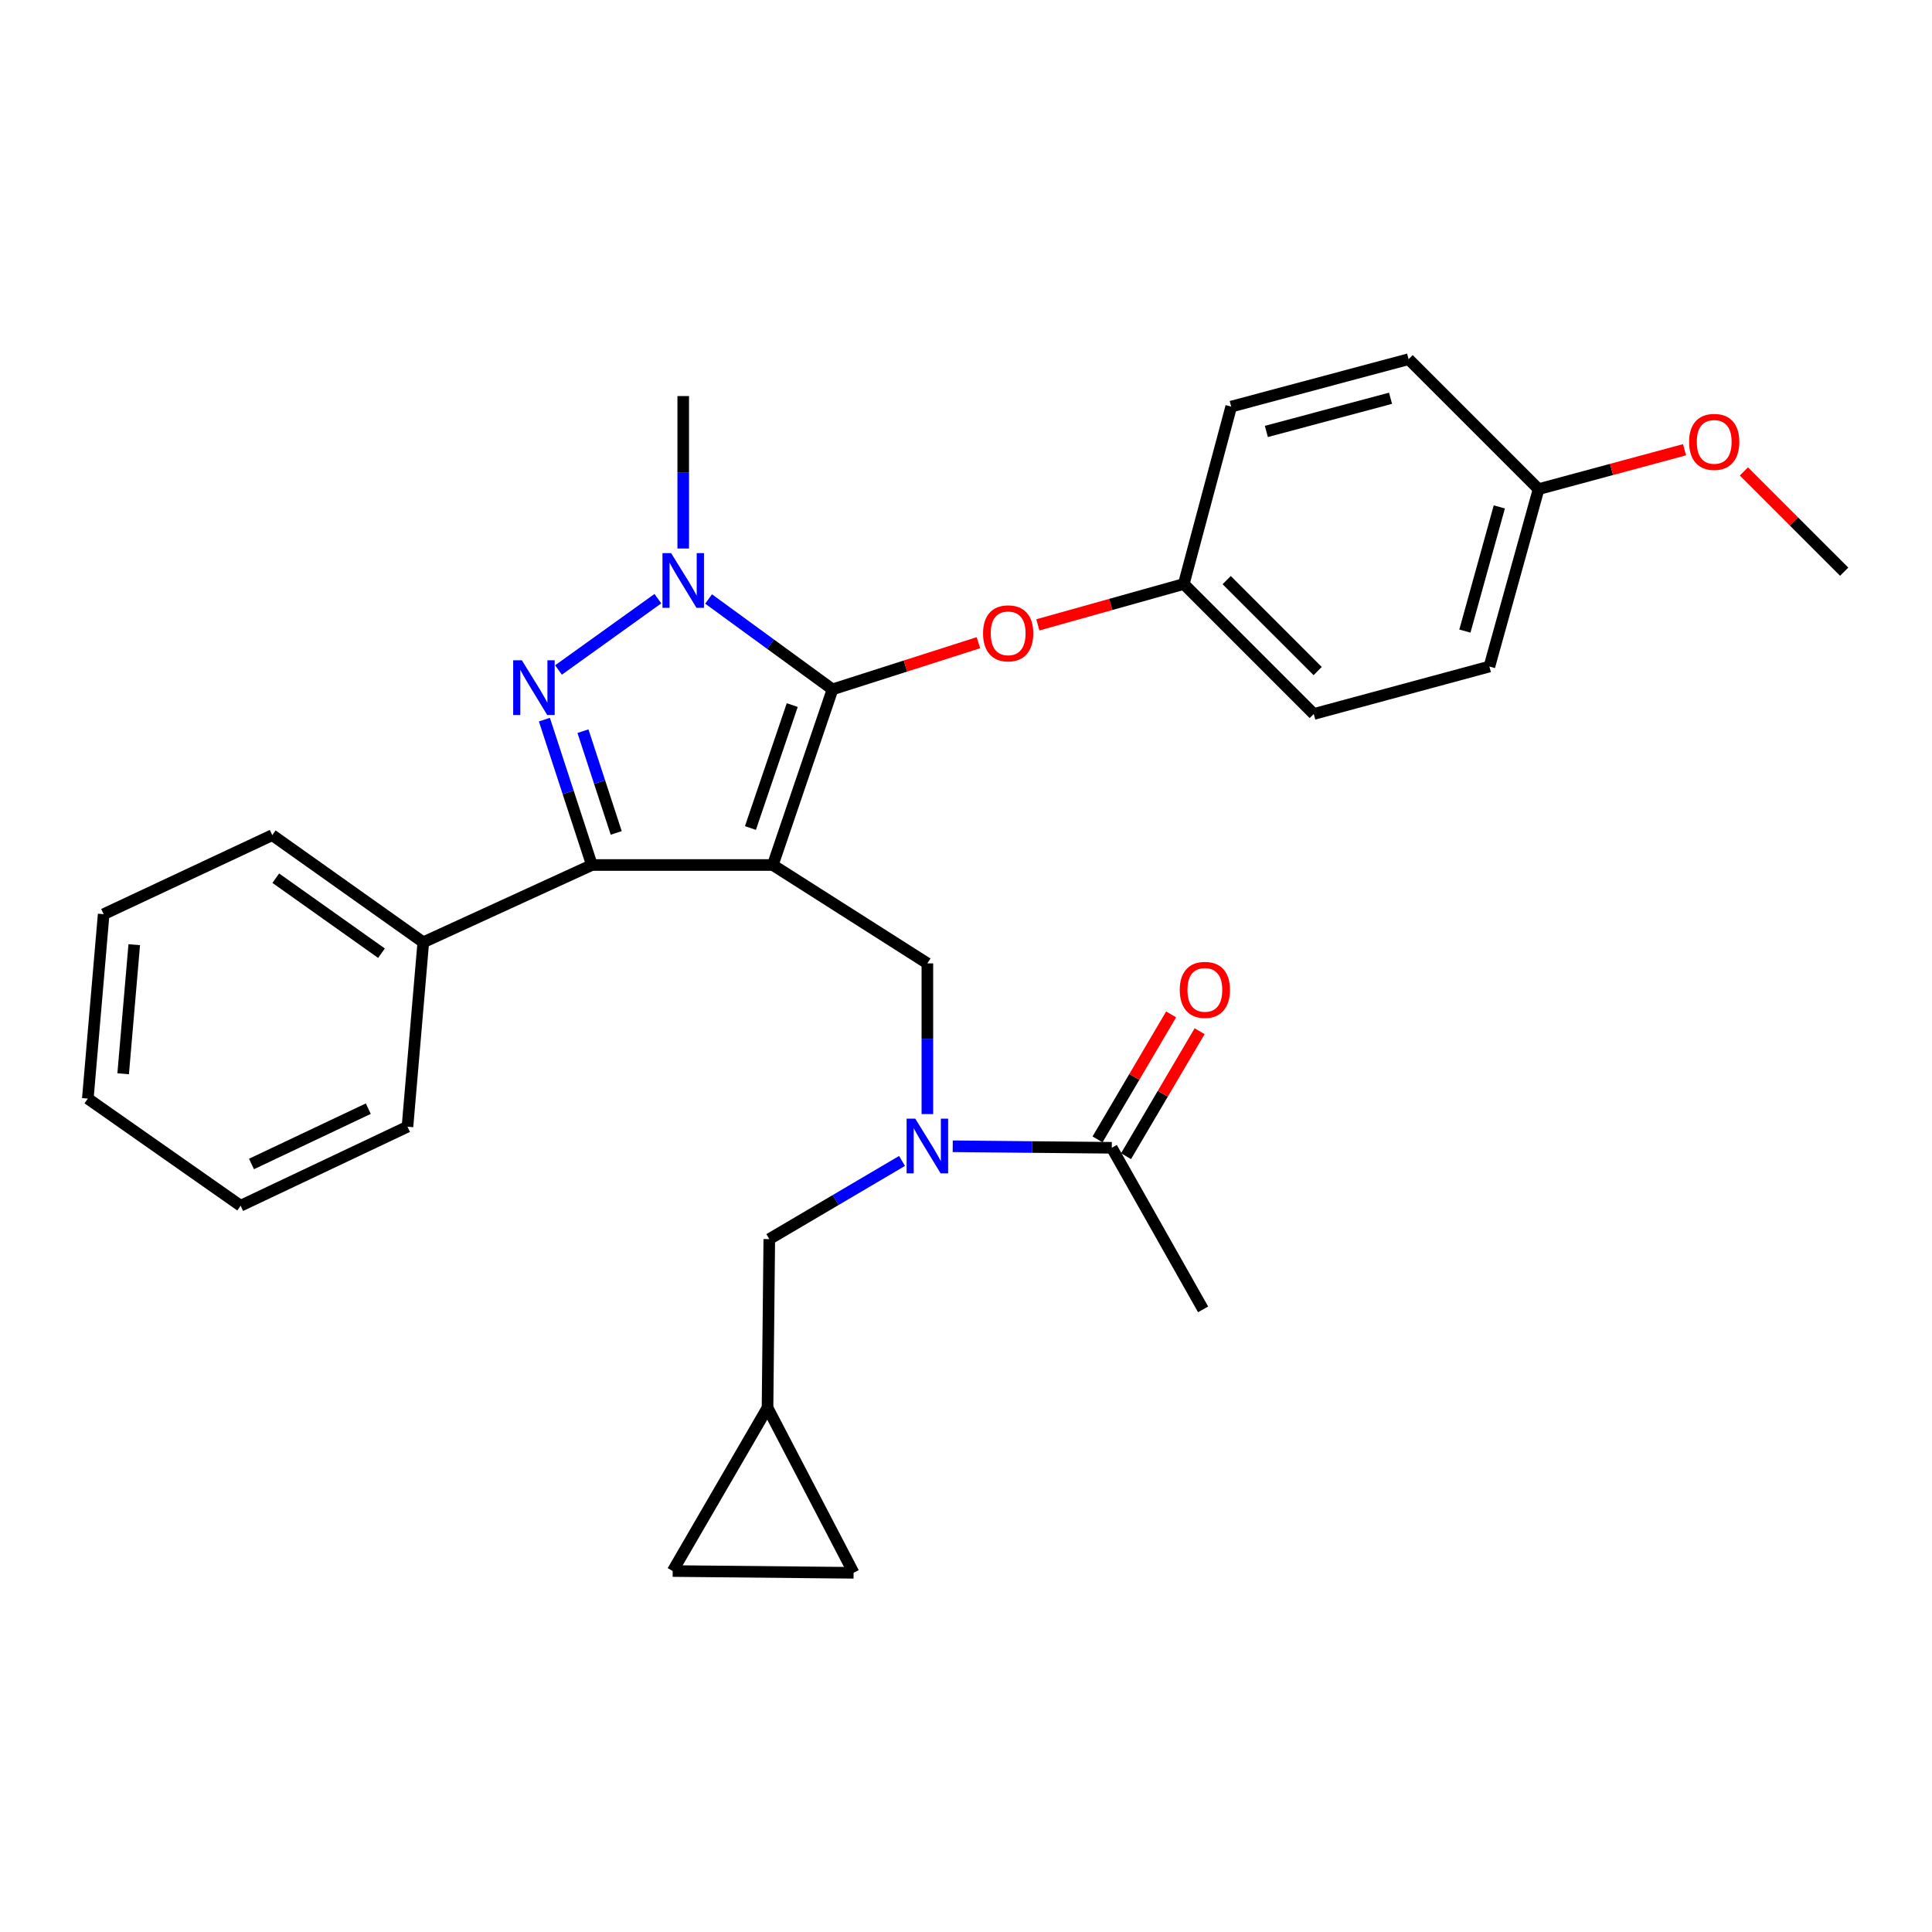 <?xml version='1.0' encoding='iso-8859-1'?>
<svg version='1.1' baseProfile='full'
              xmlns='http://www.w3.org/2000/svg'
                      xmlns:rdkit='http://www.rdkit.org/xml'
                      xmlns:xlink='http://www.w3.org/1999/xlink'
                  xml:space='preserve'
width='1000px' height='1000px' viewBox='0 0 1000 1000'>
<!-- END OF HEADER -->
<rect style='opacity:1.0;fill:#FFFFFF;stroke:none' width='1000' height='1000' x='0' y='0'> </rect>
<path class='bond-0' d='M 622.726,677.73 L 575.456,594.092' style='fill:none;fill-rule:evenodd;stroke:#000000;stroke-width:6px;stroke-linecap:butt;stroke-linejoin:miter;stroke-opacity:1' />
<path class='bond-1' d='M 480.004,576.655 L 480.004,537.648' style='fill:none;fill-rule:evenodd;stroke:#0000FF;stroke-width:6px;stroke-linecap:butt;stroke-linejoin:miter;stroke-opacity:1' />
<path class='bond-1' d='M 480.004,537.648 L 480.004,498.64' style='fill:none;fill-rule:evenodd;stroke:#000000;stroke-width:6px;stroke-linecap:butt;stroke-linejoin:miter;stroke-opacity:1' />
<path class='bond-2' d='M 493.13,593.304 L 534.293,593.698' style='fill:none;fill-rule:evenodd;stroke:#0000FF;stroke-width:6px;stroke-linecap:butt;stroke-linejoin:miter;stroke-opacity:1' />
<path class='bond-2' d='M 534.293,593.698 L 575.456,594.092' style='fill:none;fill-rule:evenodd;stroke:#000000;stroke-width:6px;stroke-linecap:butt;stroke-linejoin:miter;stroke-opacity:1' />
<path class='bond-3' d='M 466.89,600.901 L 432.537,621.132' style='fill:none;fill-rule:evenodd;stroke:#0000FF;stroke-width:6px;stroke-linecap:butt;stroke-linejoin:miter;stroke-opacity:1' />
<path class='bond-3' d='M 432.537,621.132 L 398.183,641.362' style='fill:none;fill-rule:evenodd;stroke:#000000;stroke-width:6px;stroke-linecap:butt;stroke-linejoin:miter;stroke-opacity:1' />
<path class='bond-4' d='M 582.834,598.437 L 601.88,566.093' style='fill:none;fill-rule:evenodd;stroke:#000000;stroke-width:6px;stroke-linecap:butt;stroke-linejoin:miter;stroke-opacity:1' />
<path class='bond-4' d='M 601.88,566.093 L 620.927,533.75' style='fill:none;fill-rule:evenodd;stroke:#FF0000;stroke-width:6px;stroke-linecap:butt;stroke-linejoin:miter;stroke-opacity:1' />
<path class='bond-4' d='M 568.079,589.748 L 587.125,557.404' style='fill:none;fill-rule:evenodd;stroke:#000000;stroke-width:6px;stroke-linecap:butt;stroke-linejoin:miter;stroke-opacity:1' />
<path class='bond-4' d='M 587.125,557.404 L 606.172,525.061' style='fill:none;fill-rule:evenodd;stroke:#FF0000;stroke-width:6px;stroke-linecap:butt;stroke-linejoin:miter;stroke-opacity:1' />
<path class='bond-5' d='M 480.004,498.64 L 400,447.727' style='fill:none;fill-rule:evenodd;stroke:#000000;stroke-width:6px;stroke-linecap:butt;stroke-linejoin:miter;stroke-opacity:1' />
<path class='bond-6' d='M 366.766,310.035 L 398.837,333.428' style='fill:none;fill-rule:evenodd;stroke:#0000FF;stroke-width:6px;stroke-linecap:butt;stroke-linejoin:miter;stroke-opacity:1' />
<path class='bond-6' d='M 398.837,333.428 L 430.908,356.821' style='fill:none;fill-rule:evenodd;stroke:#000000;stroke-width:6px;stroke-linecap:butt;stroke-linejoin:miter;stroke-opacity:1' />
<path class='bond-7' d='M 340.517,309.871 L 289.075,346.785' style='fill:none;fill-rule:evenodd;stroke:#0000FF;stroke-width:6px;stroke-linecap:butt;stroke-linejoin:miter;stroke-opacity:1' />
<path class='bond-8' d='M 353.634,283.911 L 353.634,244.458' style='fill:none;fill-rule:evenodd;stroke:#0000FF;stroke-width:6px;stroke-linecap:butt;stroke-linejoin:miter;stroke-opacity:1' />
<path class='bond-8' d='M 353.634,244.458 L 353.634,205.005' style='fill:none;fill-rule:evenodd;stroke:#000000;stroke-width:6px;stroke-linecap:butt;stroke-linejoin:miter;stroke-opacity:1' />
<path class='bond-9' d='M 430.908,356.821 L 468.672,344.738' style='fill:none;fill-rule:evenodd;stroke:#000000;stroke-width:6px;stroke-linecap:butt;stroke-linejoin:miter;stroke-opacity:1' />
<path class='bond-9' d='M 468.672,344.738 L 506.436,332.654' style='fill:none;fill-rule:evenodd;stroke:#FF0000;stroke-width:6px;stroke-linecap:butt;stroke-linejoin:miter;stroke-opacity:1' />
<path class='bond-10' d='M 430.908,356.821 L 400,447.727' style='fill:none;fill-rule:evenodd;stroke:#000000;stroke-width:6px;stroke-linecap:butt;stroke-linejoin:miter;stroke-opacity:1' />
<path class='bond-10' d='M 410.06,364.945 L 388.425,428.579' style='fill:none;fill-rule:evenodd;stroke:#000000;stroke-width:6px;stroke-linecap:butt;stroke-linejoin:miter;stroke-opacity:1' />
<path class='bond-11' d='M 400,447.727 L 306.365,447.727' style='fill:none;fill-rule:evenodd;stroke:#000000;stroke-width:6px;stroke-linecap:butt;stroke-linejoin:miter;stroke-opacity:1' />
<path class='bond-12' d='M 306.365,447.727 L 219.094,487.728' style='fill:none;fill-rule:evenodd;stroke:#000000;stroke-width:6px;stroke-linecap:butt;stroke-linejoin:miter;stroke-opacity:1' />
<path class='bond-13' d='M 306.365,447.727 L 294.071,410.105' style='fill:none;fill-rule:evenodd;stroke:#000000;stroke-width:6px;stroke-linecap:butt;stroke-linejoin:miter;stroke-opacity:1' />
<path class='bond-13' d='M 294.071,410.105 L 281.777,372.483' style='fill:none;fill-rule:evenodd;stroke:#0000FF;stroke-width:6px;stroke-linecap:butt;stroke-linejoin:miter;stroke-opacity:1' />
<path class='bond-13' d='M 318.953,431.121 L 310.347,404.786' style='fill:none;fill-rule:evenodd;stroke:#000000;stroke-width:6px;stroke-linecap:butt;stroke-linejoin:miter;stroke-opacity:1' />
<path class='bond-13' d='M 310.347,404.786 L 301.742,378.451' style='fill:none;fill-rule:evenodd;stroke:#0000FF;stroke-width:6px;stroke-linecap:butt;stroke-linejoin:miter;stroke-opacity:1' />
<path class='bond-14' d='M 348.184,813.165 L 441.819,814.087' style='fill:none;fill-rule:evenodd;stroke:#000000;stroke-width:6px;stroke-linecap:butt;stroke-linejoin:miter;stroke-opacity:1' />
<path class='bond-15' d='M 348.184,813.165 L 397.27,728.633' style='fill:none;fill-rule:evenodd;stroke:#000000;stroke-width:6px;stroke-linecap:butt;stroke-linejoin:miter;stroke-opacity:1' />
<path class='bond-16' d='M 441.819,814.087 L 397.27,728.633' style='fill:none;fill-rule:evenodd;stroke:#000000;stroke-width:6px;stroke-linecap:butt;stroke-linejoin:miter;stroke-opacity:1' />
<path class='bond-17' d='M 397.27,728.633 L 398.183,641.362' style='fill:none;fill-rule:evenodd;stroke:#000000;stroke-width:6px;stroke-linecap:butt;stroke-linejoin:miter;stroke-opacity:1' />
<path class='bond-18' d='M 537.183,323.43 L 574.955,312.852' style='fill:none;fill-rule:evenodd;stroke:#FF0000;stroke-width:6px;stroke-linecap:butt;stroke-linejoin:miter;stroke-opacity:1' />
<path class='bond-18' d='M 574.955,312.852 L 612.728,302.274' style='fill:none;fill-rule:evenodd;stroke:#000000;stroke-width:6px;stroke-linecap:butt;stroke-linejoin:miter;stroke-opacity:1' />
<path class='bond-19' d='M 770.908,344.997 L 796.365,253.178' style='fill:none;fill-rule:evenodd;stroke:#000000;stroke-width:6px;stroke-linecap:butt;stroke-linejoin:miter;stroke-opacity:1' />
<path class='bond-19' d='M 758.226,326.649 L 776.046,262.376' style='fill:none;fill-rule:evenodd;stroke:#000000;stroke-width:6px;stroke-linecap:butt;stroke-linejoin:miter;stroke-opacity:1' />
<path class='bond-20' d='M 770.908,344.997 L 680.003,369.55' style='fill:none;fill-rule:evenodd;stroke:#000000;stroke-width:6px;stroke-linecap:butt;stroke-linejoin:miter;stroke-opacity:1' />
<path class='bond-21' d='M 796.365,253.178 L 729.09,185.913' style='fill:none;fill-rule:evenodd;stroke:#000000;stroke-width:6px;stroke-linecap:butt;stroke-linejoin:miter;stroke-opacity:1' />
<path class='bond-22' d='M 796.365,253.178 L 834.141,242.979' style='fill:none;fill-rule:evenodd;stroke:#000000;stroke-width:6px;stroke-linecap:butt;stroke-linejoin:miter;stroke-opacity:1' />
<path class='bond-22' d='M 834.141,242.979 L 871.916,232.78' style='fill:none;fill-rule:evenodd;stroke:#FF0000;stroke-width:6px;stroke-linecap:butt;stroke-linejoin:miter;stroke-opacity:1' />
<path class='bond-23' d='M 729.09,185.913 L 637.271,210.456' style='fill:none;fill-rule:evenodd;stroke:#000000;stroke-width:6px;stroke-linecap:butt;stroke-linejoin:miter;stroke-opacity:1' />
<path class='bond-23' d='M 719.739,206.136 L 655.466,223.317' style='fill:none;fill-rule:evenodd;stroke:#000000;stroke-width:6px;stroke-linecap:butt;stroke-linejoin:miter;stroke-opacity:1' />
<path class='bond-24' d='M 219.094,487.728 L 140.926,432.268' style='fill:none;fill-rule:evenodd;stroke:#000000;stroke-width:6px;stroke-linecap:butt;stroke-linejoin:miter;stroke-opacity:1' />
<path class='bond-24' d='M 197.46,493.375 L 142.743,454.552' style='fill:none;fill-rule:evenodd;stroke:#000000;stroke-width:6px;stroke-linecap:butt;stroke-linejoin:miter;stroke-opacity:1' />
<path class='bond-25' d='M 219.094,487.728 L 210.912,583.181' style='fill:none;fill-rule:evenodd;stroke:#000000;stroke-width:6px;stroke-linecap:butt;stroke-linejoin:miter;stroke-opacity:1' />
<path class='bond-26' d='M 140.926,432.268 L 53.655,473.183' style='fill:none;fill-rule:evenodd;stroke:#000000;stroke-width:6px;stroke-linecap:butt;stroke-linejoin:miter;stroke-opacity:1' />
<path class='bond-27' d='M 53.655,473.183 L 45.455,568.636' style='fill:none;fill-rule:evenodd;stroke:#000000;stroke-width:6px;stroke-linecap:butt;stroke-linejoin:miter;stroke-opacity:1' />
<path class='bond-27' d='M 69.485,488.967 L 63.745,555.783' style='fill:none;fill-rule:evenodd;stroke:#000000;stroke-width:6px;stroke-linecap:butt;stroke-linejoin:miter;stroke-opacity:1' />
<path class='bond-28' d='M 45.455,568.636 L 124.545,624.086' style='fill:none;fill-rule:evenodd;stroke:#000000;stroke-width:6px;stroke-linecap:butt;stroke-linejoin:miter;stroke-opacity:1' />
<path class='bond-29' d='M 124.545,624.086 L 210.912,583.181' style='fill:none;fill-rule:evenodd;stroke:#000000;stroke-width:6px;stroke-linecap:butt;stroke-linejoin:miter;stroke-opacity:1' />
<path class='bond-29' d='M 130.171,602.475 L 190.628,573.841' style='fill:none;fill-rule:evenodd;stroke:#000000;stroke-width:6px;stroke-linecap:butt;stroke-linejoin:miter;stroke-opacity:1' />
<path class='bond-30' d='M 637.271,210.456 L 612.728,302.274' style='fill:none;fill-rule:evenodd;stroke:#000000;stroke-width:6px;stroke-linecap:butt;stroke-linejoin:miter;stroke-opacity:1' />
<path class='bond-31' d='M 612.728,302.274 L 680.003,369.55' style='fill:none;fill-rule:evenodd;stroke:#000000;stroke-width:6px;stroke-linecap:butt;stroke-linejoin:miter;stroke-opacity:1' />
<path class='bond-31' d='M 634.927,300.258 L 682.02,347.35' style='fill:none;fill-rule:evenodd;stroke:#000000;stroke-width:6px;stroke-linecap:butt;stroke-linejoin:miter;stroke-opacity:1' />
<path class='bond-32' d='M 902.649,244.014 L 928.597,269.962' style='fill:none;fill-rule:evenodd;stroke:#FF0000;stroke-width:6px;stroke-linecap:butt;stroke-linejoin:miter;stroke-opacity:1' />
<path class='bond-32' d='M 928.597,269.962 L 954.545,295.91' style='fill:none;fill-rule:evenodd;stroke:#000000;stroke-width:6px;stroke-linecap:butt;stroke-linejoin:miter;stroke-opacity:1' />
<path  class='atom-1' d='M 473.744 579.019
L 483.024 594.019
Q 483.944 595.499, 485.424 598.179
Q 486.904 600.859, 486.984 601.019
L 486.984 579.019
L 490.744 579.019
L 490.744 607.339
L 486.864 607.339
L 476.904 590.939
Q 475.744 589.019, 474.504 586.819
Q 473.304 584.619, 472.944 583.939
L 472.944 607.339
L 469.264 607.339
L 469.264 579.019
L 473.744 579.019
' fill='#0000FF'/>
<path  class='atom-3' d='M 610.639 512.352
Q 610.639 505.552, 613.999 501.752
Q 617.359 497.952, 623.639 497.952
Q 629.919 497.952, 633.279 501.752
Q 636.639 505.552, 636.639 512.352
Q 636.639 519.232, 633.239 523.152
Q 629.839 527.032, 623.639 527.032
Q 617.399 527.032, 613.999 523.152
Q 610.639 519.272, 610.639 512.352
M 623.639 523.832
Q 627.959 523.832, 630.279 520.952
Q 632.639 518.032, 632.639 512.352
Q 632.639 506.792, 630.279 503.992
Q 627.959 501.152, 623.639 501.152
Q 619.319 501.152, 616.959 503.952
Q 614.639 506.752, 614.639 512.352
Q 614.639 518.072, 616.959 520.952
Q 619.319 523.832, 623.639 523.832
' fill='#FF0000'/>
<path  class='atom-5' d='M 347.374 286.297
L 356.654 301.297
Q 357.574 302.777, 359.054 305.457
Q 360.534 308.137, 360.614 308.297
L 360.614 286.297
L 364.374 286.297
L 364.374 314.617
L 360.494 314.617
L 350.534 298.217
Q 349.374 296.297, 348.134 294.097
Q 346.934 291.897, 346.574 291.217
L 346.574 314.617
L 342.894 314.617
L 342.894 286.297
L 347.374 286.297
' fill='#0000FF'/>
<path  class='atom-9' d='M 270.101 341.748
L 279.381 356.748
Q 280.301 358.228, 281.781 360.908
Q 283.261 363.588, 283.341 363.748
L 283.341 341.748
L 287.101 341.748
L 287.101 370.068
L 283.221 370.068
L 273.261 353.668
Q 272.101 351.748, 270.861 349.548
Q 269.661 347.348, 269.301 346.668
L 269.301 370.068
L 265.621 370.068
L 265.621 341.748
L 270.101 341.748
' fill='#0000FF'/>
<path  class='atom-14' d='M 508.823 327.811
Q 508.823 321.011, 512.183 317.211
Q 515.543 313.411, 521.823 313.411
Q 528.103 313.411, 531.463 317.211
Q 534.823 321.011, 534.823 327.811
Q 534.823 334.691, 531.423 338.611
Q 528.023 342.491, 521.823 342.491
Q 515.583 342.491, 512.183 338.611
Q 508.823 334.731, 508.823 327.811
M 521.823 339.291
Q 526.143 339.291, 528.463 336.411
Q 530.823 333.491, 530.823 327.811
Q 530.823 322.251, 528.463 319.451
Q 526.143 316.611, 521.823 316.611
Q 517.503 316.611, 515.143 319.411
Q 512.823 322.211, 512.823 327.811
Q 512.823 333.531, 515.143 336.411
Q 517.503 339.291, 521.823 339.291
' fill='#FF0000'/>
<path  class='atom-28' d='M 874.27 228.715
Q 874.27 221.915, 877.63 218.115
Q 880.99 214.315, 887.27 214.315
Q 893.55 214.315, 896.91 218.115
Q 900.27 221.915, 900.27 228.715
Q 900.27 235.595, 896.87 239.515
Q 893.47 243.395, 887.27 243.395
Q 881.03 243.395, 877.63 239.515
Q 874.27 235.635, 874.27 228.715
M 887.27 240.195
Q 891.59 240.195, 893.91 237.315
Q 896.27 234.395, 896.27 228.715
Q 896.27 223.155, 893.91 220.355
Q 891.59 217.515, 887.27 217.515
Q 882.95 217.515, 880.59 220.315
Q 878.27 223.115, 878.27 228.715
Q 878.27 234.435, 880.59 237.315
Q 882.95 240.195, 887.27 240.195
' fill='#FF0000'/>
</svg>
